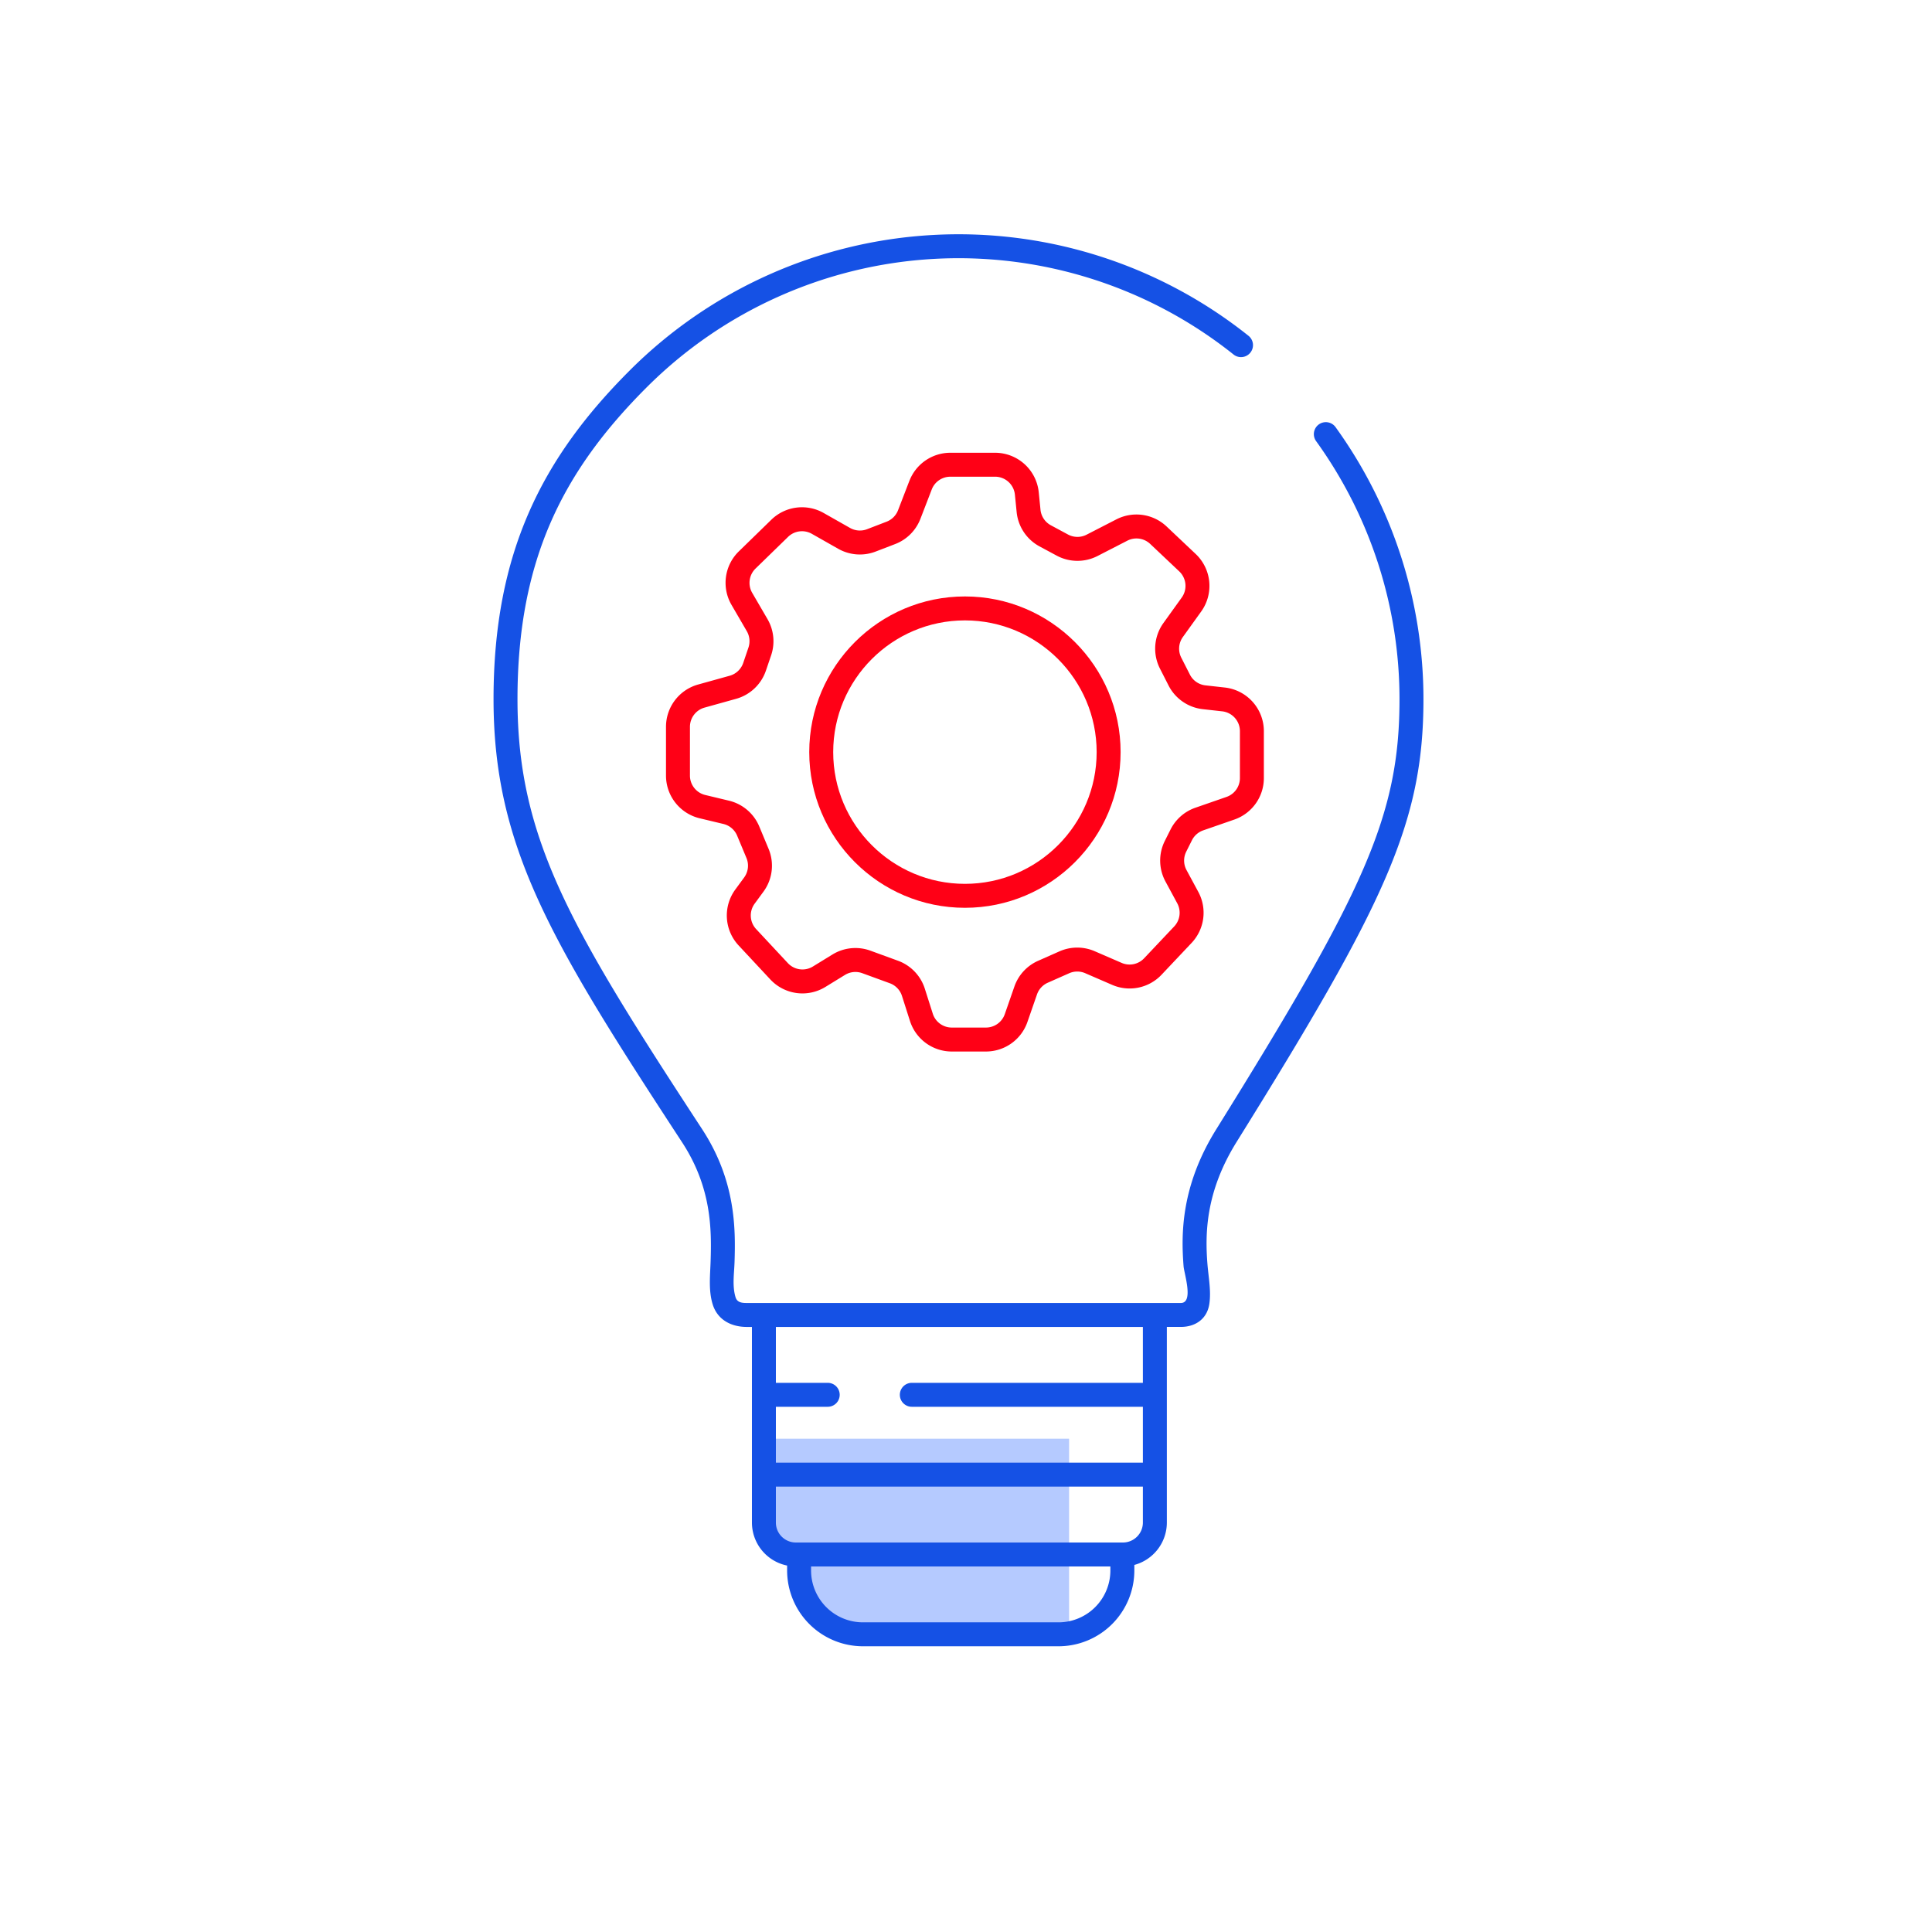 <svg xmlns="http://www.w3.org/2000/svg" fill="none" viewBox="0 0 121 121">
  <path fill="#B5CAFF" d="M48.348 90.106h18.608v11.923l-14.052.038-2.687-2.368.354-2.593h-2.223v-7Z"/>
  <path fill="#1551E5" fill-rule="evenodd" d="M39.44 23.2a29.12 29.12 0 0 1 38.759-2.164.75.75 0 0 1-.936 1.172A27.62 27.62 0 0 0 40.5 24.26c-5.196 5.196-8.09 10.738-8.09 19.53 0 8.756 3.355 14.377 11.559 26.923 2.11 3.227 2.102 6.231 2.035 8.32-.023.726-.151 1.497.06 2.203.1.336.384.369.708.369h27.181c.82 0 .212-1.827.174-2.3-.164-2.061-.15-5.05 2.046-8.578C85.461 55.807 87.65 51.072 87.65 43.79a27.62 27.62 0 0 0-5.222-16.161.75.75 0 1 1 1.217-.878 29.12 29.12 0 0 1 5.505 17.04c0 7.767-2.439 12.847-11.702 27.728-1.964 3.156-1.975 5.782-1.825 7.667.065.805.234 1.65.12 2.458-.132.947-.86 1.46-1.789 1.46h-.875v12.25a2.751 2.751 0 0 1-2.036 2.657v.344a4.75 4.75 0 0 1-4.75 4.75H54.047a4.75 4.75 0 0 1-4.75-4.75v-.305a2.75 2.75 0 0 1-2.204-2.695v-12.25h-.321c-.987 0-1.851-.453-2.145-1.44-.259-.865-.15-1.79-.122-2.68.065-2.014.057-4.625-1.791-7.451C34.547 59.046 30.91 53.06 30.91 43.79c0-9.232 3.084-15.145 8.53-20.59Zm9.153 59.906v3.5h3.247a.75.75 0 0 1 0 1.5h-3.247v3.5h22.985v-3.5H57.107a.75.75 0 0 1 0-1.5h14.471v-3.5H48.593Zm22.985 10H48.593v2.25c0 .69.56 1.25 1.25 1.25h20.485c.69 0 1.25-.56 1.25-1.25v-2.25Zm-20.781 5v.25a3.25 3.25 0 0 0 3.25 3.25h12.245a3.25 3.25 0 0 0 3.25-3.25v-.25H50.797Z" clip-rule="evenodd"/>
  <path fill="#FF0016" fill-rule="evenodd" d="M56.955 30.116a2.75 2.75 0 0 1 2.565-1.76h2.8a2.75 2.75 0 0 1 2.736 2.476l.109 1.09c.041.414.285.78.651.977l1.072.577c.362.195.798.2 1.164.011l1.867-.96a2.75 2.75 0 0 1 3.146.448l1.82 1.72a2.75 2.75 0 0 1 .345 3.603l-1.148 1.598c-.272.38-.31.88-.098 1.296l.538 1.057c.19.375.557.629.976.675l1.211.135a2.75 2.75 0 0 1 2.446 2.733v2.938a2.75 2.75 0 0 1-1.848 2.598l-1.95.677a1.25 1.25 0 0 0-.707.621l-.357.713a1.25 1.25 0 0 0 .018 1.153l.739 1.368a2.75 2.75 0 0 1-.421 3.194l-1.882 1.993a2.75 2.75 0 0 1-3.092.635l-1.691-.732a1.25 1.25 0 0 0-1.002.004l-1.34.593a1.25 1.25 0 0 0-.675.732l-.601 1.73a2.75 2.75 0 0 1-2.598 1.847H59.61a2.75 2.75 0 0 1-2.62-1.915l-.5-1.566a1.25 1.25 0 0 0-.762-.795l-1.725-.63a1.25 1.25 0 0 0-1.083.109l-1.225.752a2.75 2.75 0 0 1-3.45-.469l-1.986-2.13a2.75 2.75 0 0 1-.205-3.504l.55-.75a1.25 1.25 0 0 0 .147-1.22l-.584-1.4a1.25 1.25 0 0 0-.862-.734l-1.484-.355a2.75 2.75 0 0 1-2.11-2.674V45.52a2.75 2.75 0 0 1 2.012-2.649l1.977-.55c.398-.111.715-.412.848-.802l.326-.96a1.25 1.25 0 0 0-.103-1.03l-.956-1.644a2.75 2.75 0 0 1 .459-3.354l2.036-1.983a2.75 2.75 0 0 1 3.275-.42l1.652.936a1.25 1.25 0 0 0 1.066.08l1.223-.471c.33-.127.59-.387.718-.717l.71-1.841Zm2.565-.26c-.516 0-.98.317-1.166.8l-.71 1.841a2.75 2.75 0 0 1-1.58 1.577l-1.223.47a2.75 2.75 0 0 1-2.344-.174l-1.652-.937a1.25 1.25 0 0 0-1.488.191l-2.037 1.983a1.25 1.25 0 0 0-.209 1.524l.957 1.644c.4.688.483 1.515.227 2.268l-.327.96a2.75 2.75 0 0 1-1.865 1.763l-1.977.551a1.25 1.25 0 0 0-.915 1.204v3.054c0 .578.397 1.08.959 1.215l1.484.356a2.75 2.75 0 0 1 1.898 1.615l.583 1.399c.371.89.25 1.91-.322 2.686l-.55.75a1.25 1.25 0 0 0 .093 1.592l1.987 2.131a1.25 1.25 0 0 0 1.568.213l1.225-.752a2.75 2.75 0 0 1 2.381-.239l1.725.63a2.75 2.75 0 0 1 1.678 1.748l.499 1.566c.165.519.647.87 1.19.87h2.14a1.25 1.25 0 0 0 1.18-.839l.602-1.73a2.75 2.75 0 0 1 1.485-1.611l1.339-.593a2.75 2.75 0 0 1 2.205-.008l1.69.732a1.25 1.25 0 0 0 1.406-.29l1.882-1.992a1.25 1.25 0 0 0 .192-1.452l-.739-1.368a2.75 2.75 0 0 1-.04-2.536l.357-.712a2.75 2.75 0 0 1 1.557-1.368l1.95-.677a1.25 1.25 0 0 0 .84-1.181v-2.938a1.25 1.25 0 0 0-1.112-1.242l-1.211-.135a2.75 2.75 0 0 1-2.147-1.485l-.538-1.057a2.75 2.75 0 0 1 .217-2.852l1.148-1.598a1.25 1.25 0 0 0-.157-1.638l-1.82-1.72a1.25 1.25 0 0 0-1.43-.203l-1.868.96a2.75 2.75 0 0 1-2.56-.025l-1.072-.577a2.75 2.75 0 0 1-1.433-2.148l-.109-1.09a1.25 1.25 0 0 0-1.244-1.127H59.52Z" clip-rule="evenodd"/>
  <path fill="#FF0016" fill-rule="evenodd" d="M50.683 47.105c0-5.377 4.372-9.75 9.75-9.75 5.377 0 9.75 4.373 9.75 9.75s-4.373 9.75-9.75 9.75c-5.378 0-9.75-4.373-9.75-9.75Zm9.75-8.25c-4.55 0-8.25 3.702-8.25 8.25s3.7 8.25 8.25 8.25c4.548 0 8.25-3.702 8.25-8.25s-3.702-8.25-8.25-8.25Z" clip-rule="evenodd"/>
</svg>
